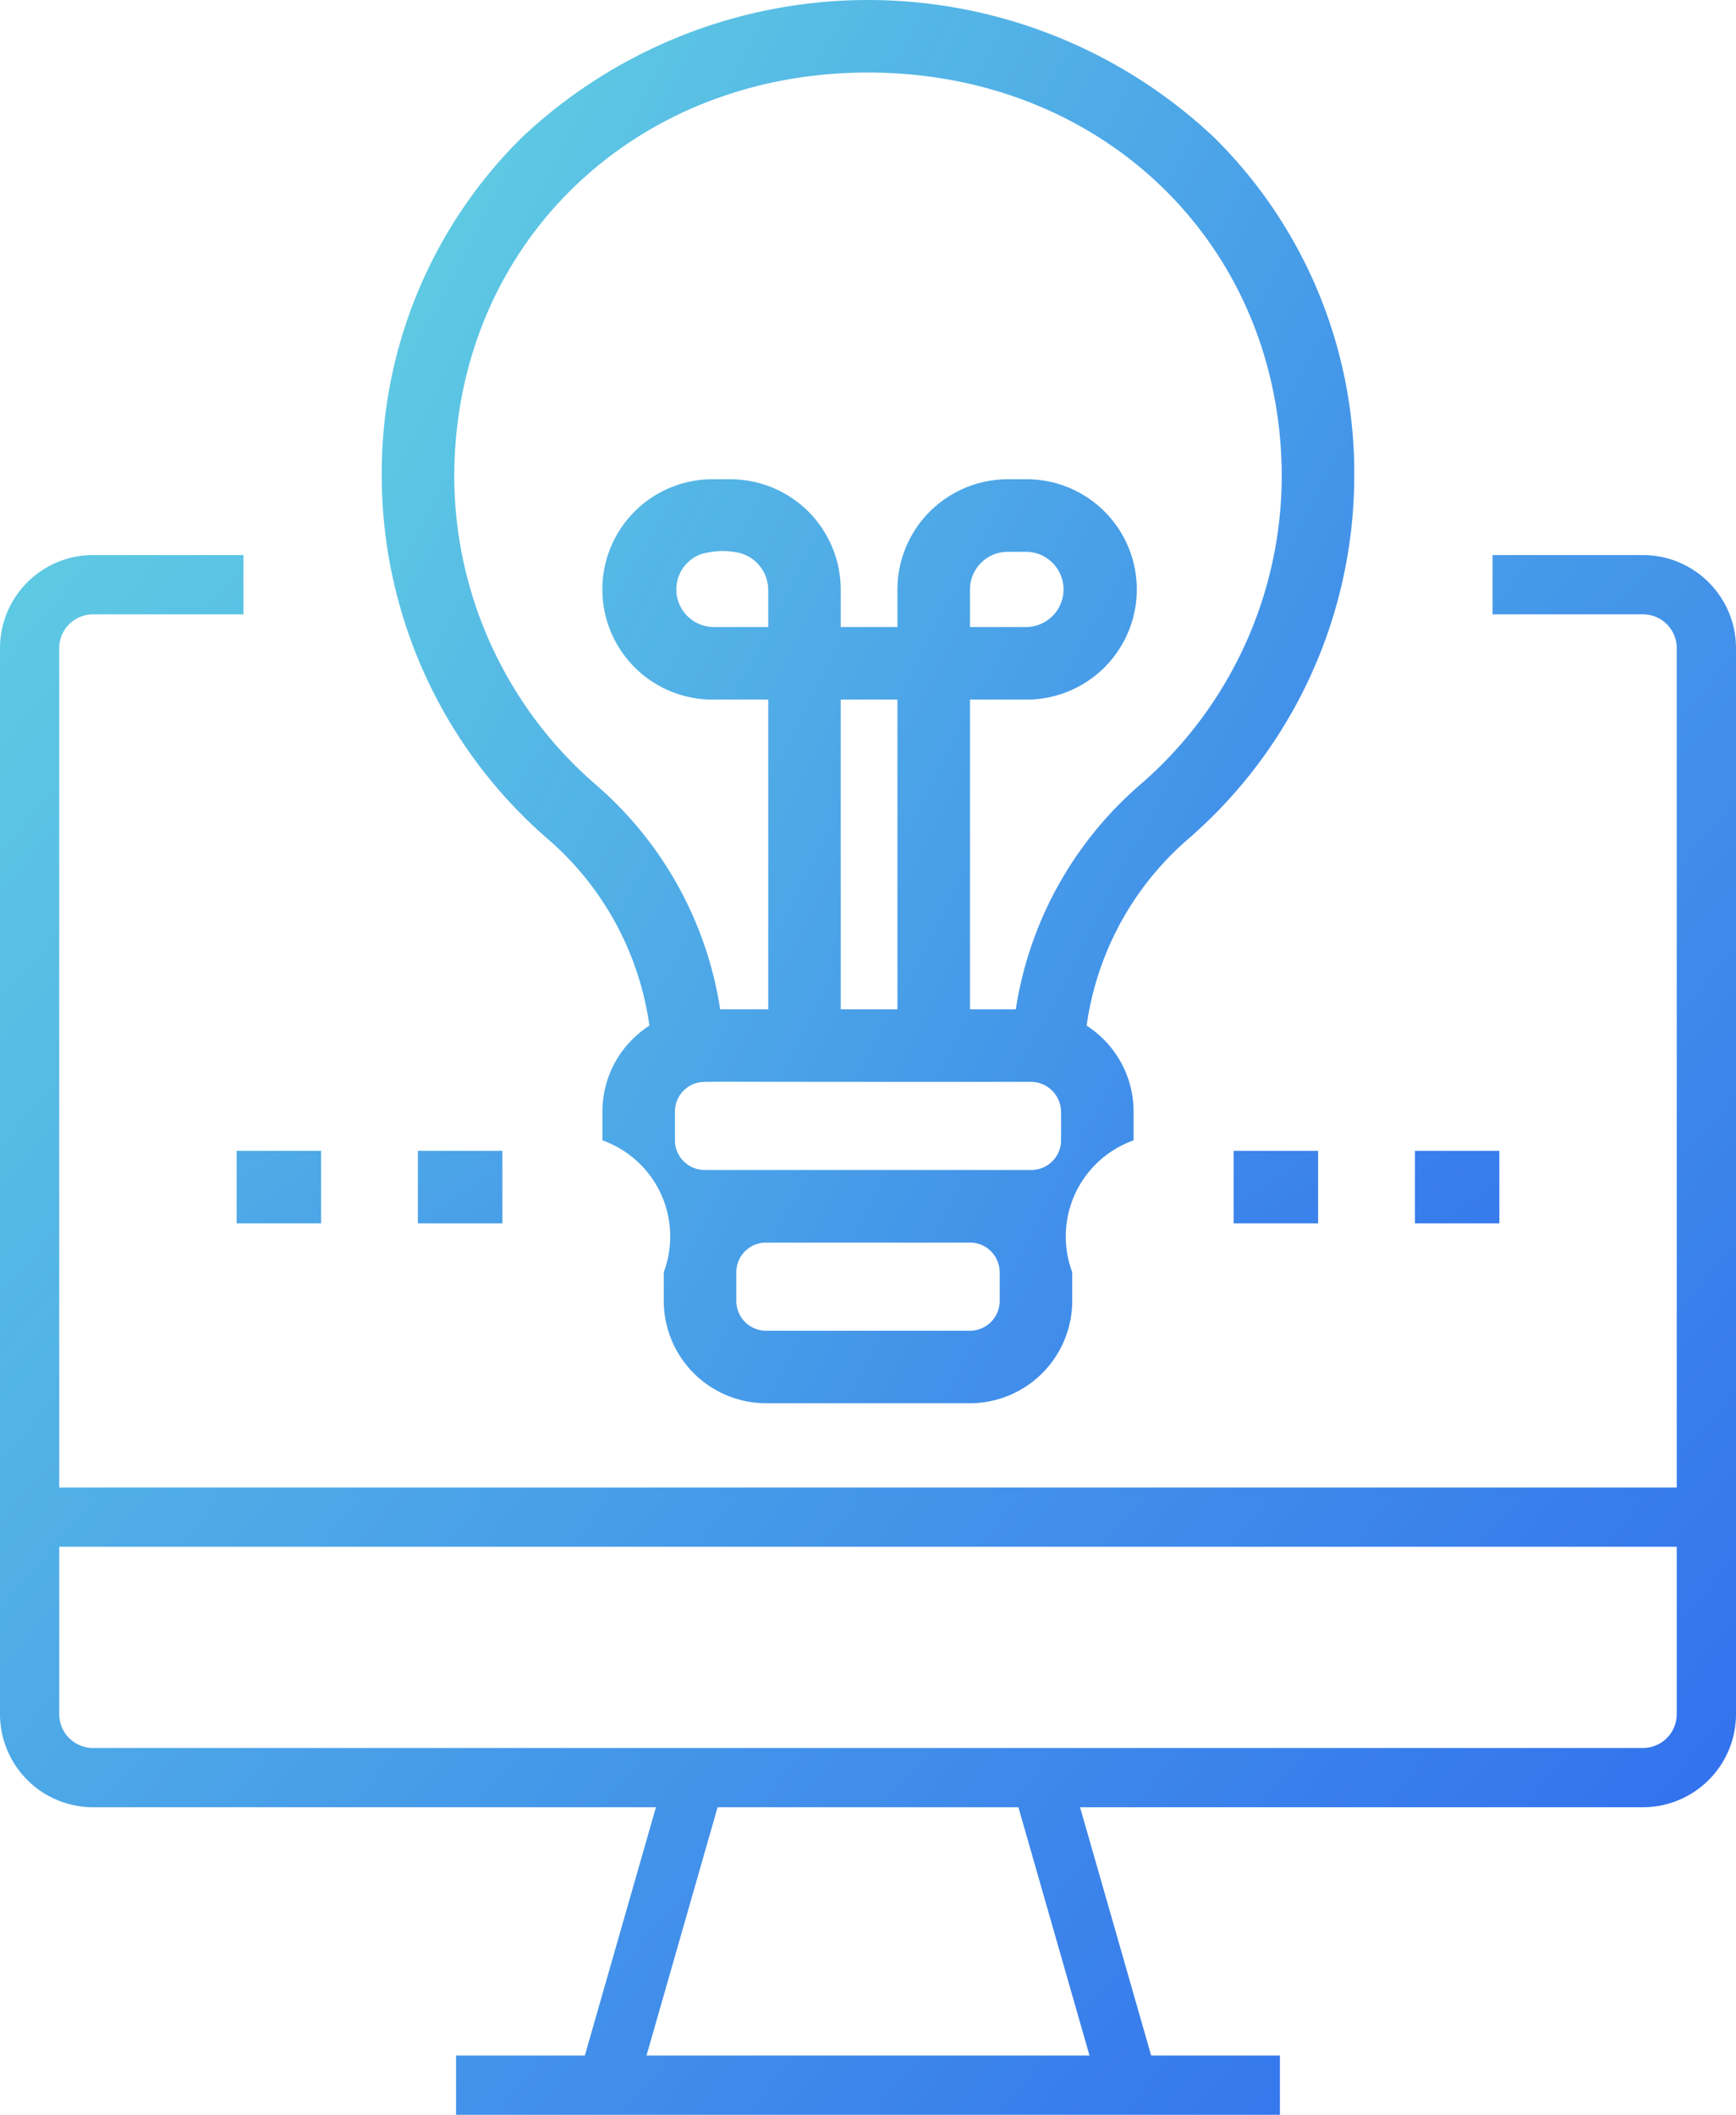 <svg xmlns="http://www.w3.org/2000/svg" xmlns:xlink="http://www.w3.org/1999/xlink" width="58.934" height="71.775" viewBox="0 0 58.934 71.775">
  <defs>
    <linearGradient id="linear-gradient" x1="-6.917" y1="-9.019" x2="14.239" y2="18.133" gradientUnits="objectBoundingBox">
      <stop offset="0" stop-color="#67dbe1"/>
      <stop offset="1" stop-color="#1f4bf2"/>
    </linearGradient>
    <linearGradient id="linear-gradient-2" x1="-7.885" y1="-10.264" x2="13.267" y2="16.889" xlink:href="#linear-gradient"/>
    <linearGradient id="linear-gradient-3" x1="-12.249" y1="-15.863" x2="8.907" y2="11.29" xlink:href="#linear-gradient"/>
    <linearGradient id="linear-gradient-4" x1="-13.218" y1="-17.107" x2="7.937" y2="10.046" xlink:href="#linear-gradient"/>
    <linearGradient id="linear-gradient-5" x1="-0.148" y1="-0.025" x2="1.689" y2="1.379" xlink:href="#linear-gradient"/>
    <linearGradient id="linear-gradient-6" x1="-0.013" y1="-0.227" x2="1.017" y2="1.035" xlink:href="#linear-gradient"/>
  </defs>
  <g id="Serv_DE_Modern_AppRation_Sec1_6ImprovedUX_bluegradient" transform="translate(-1166.6 -6194.378)">
    <g id="Group_3384" data-name="Group 3384">
      <rect id="Rectangle_5024" data-name="Rectangle 5024" width="2.868" height="2.462" transform="translate(1174.633 6233.437)" fill="url(#linear-gradient)"/>
      <rect id="Rectangle_5025" data-name="Rectangle 5025" width="2.869" height="2.462" transform="translate(1180.787 6233.437)" fill="url(#linear-gradient-2)"/>
      <rect id="Rectangle_5026" data-name="Rectangle 5026" width="2.868" height="2.462" transform="translate(1208.479 6233.437)" fill="url(#linear-gradient-3)"/>
      <rect id="Rectangle_5027" data-name="Rectangle 5027" width="2.868" height="2.462" transform="translate(1214.633 6233.437)" fill="url(#linear-gradient-4)"/>
      <path id="Path_6122" data-name="Path 6122" d="M1185.27,6222.916a10.237,10.237,0,0,1,3.376,6.272,3.463,3.463,0,0,0-1.595,2.913v.98a3.463,3.463,0,0,1,2.083,4.474v.98a3.477,3.477,0,0,0,3.478,3.468h6.91a3.478,3.478,0,0,0,3.478-3.468v-.98a3.463,3.463,0,0,1,2.083-4.474v-.98a3.464,3.464,0,0,0-1.594-2.913,10.229,10.229,0,0,1,3.375-6.272,16.321,16.321,0,0,0,5.71-12.348,15.991,15.991,0,0,0-4.751-11.519,17.13,17.13,0,0,0-23.512,0,15.991,15.991,0,0,0-4.751,11.519A16.321,16.321,0,0,0,1185.27,6222.916Zm15.268,15.619a1.013,1.013,0,0,1-1.016,1.007h-6.91a1.013,1.013,0,0,1-1.016-1.007v-.98a1.012,1.012,0,0,1,1.016-1.006h6.91a1.012,1.012,0,0,1,1.016,1.006Zm2.084-5.454a1.012,1.012,0,0,1-1.017,1.006h-11.076a1.012,1.012,0,0,1-1.017-1.006v-.98a1.011,1.011,0,0,1,.812-.986h0c.208-.042.064-.013,11.28-.02a1.027,1.027,0,0,1,1.017,1.036C1202.626,6232.447,1202.622,6232.764,1202.622,6233.081Zm-9.942-17.422h-1.831a1.275,1.275,0,0,1-.461-2.469,2.618,2.618,0,0,1,1.241-.063,1.3,1.3,0,0,1,1.051,1.255Zm2.461,12.974v-10.512h1.925v10.512Zm.926-31.793c8.007,0,14.046,5.9,14.046,13.728a13.866,13.866,0,0,1-4.857,10.485,12.607,12.607,0,0,0-4.172,7.58h-1.556v-10.512h1.864a3.739,3.739,0,1,0,0-7.477h-.576a3.748,3.748,0,0,0-3.75,3.738v1.277h-1.925v-1.277a3.748,3.748,0,0,0-3.75-3.738h-.542a3.739,3.739,0,1,0,0,7.477h1.831v10.512h-1.631a12.6,12.6,0,0,0-4.172-7.58,13.868,13.868,0,0,1-4.856-10.485C1182.021,6202.742,1188.06,6196.84,1196.067,6196.84Zm3.461,18.819v-1.277a1.283,1.283,0,0,1,1.288-1.276h.576a1.277,1.277,0,1,1,0,2.553Z" fill="url(#linear-gradient-5)"/>
    </g>
    <path id="Path_6123" data-name="Path 6123" d="M1225.534,6216.376a3.163,3.163,0,0,0-3.159-3.16h-5.106v2.012h5.106a1.148,1.148,0,0,1,1.147,1.148v28.487h-54.911v-28.487a1.149,1.149,0,0,1,1.148-1.148h5.106v-2.012h-5.106a3.163,3.163,0,0,0-3.159,3.16v36.18a3.162,3.162,0,0,0,3.159,3.159h19.109l-2.414,8.427h-4.372v2.011h27.969v-2.011h-4.371l-2.414-8.427h19.109a3.162,3.162,0,0,0,3.159-3.159Zm-21.947,47.766h-15.04l2.414-8.427h10.212Zm19.935-11.586a1.149,1.149,0,0,1-1.147,1.148h-52.616a1.15,1.15,0,0,1-1.148-1.148v-5.682h54.911Z" fill="url(#linear-gradient-6)"/>
  </g>
</svg>
